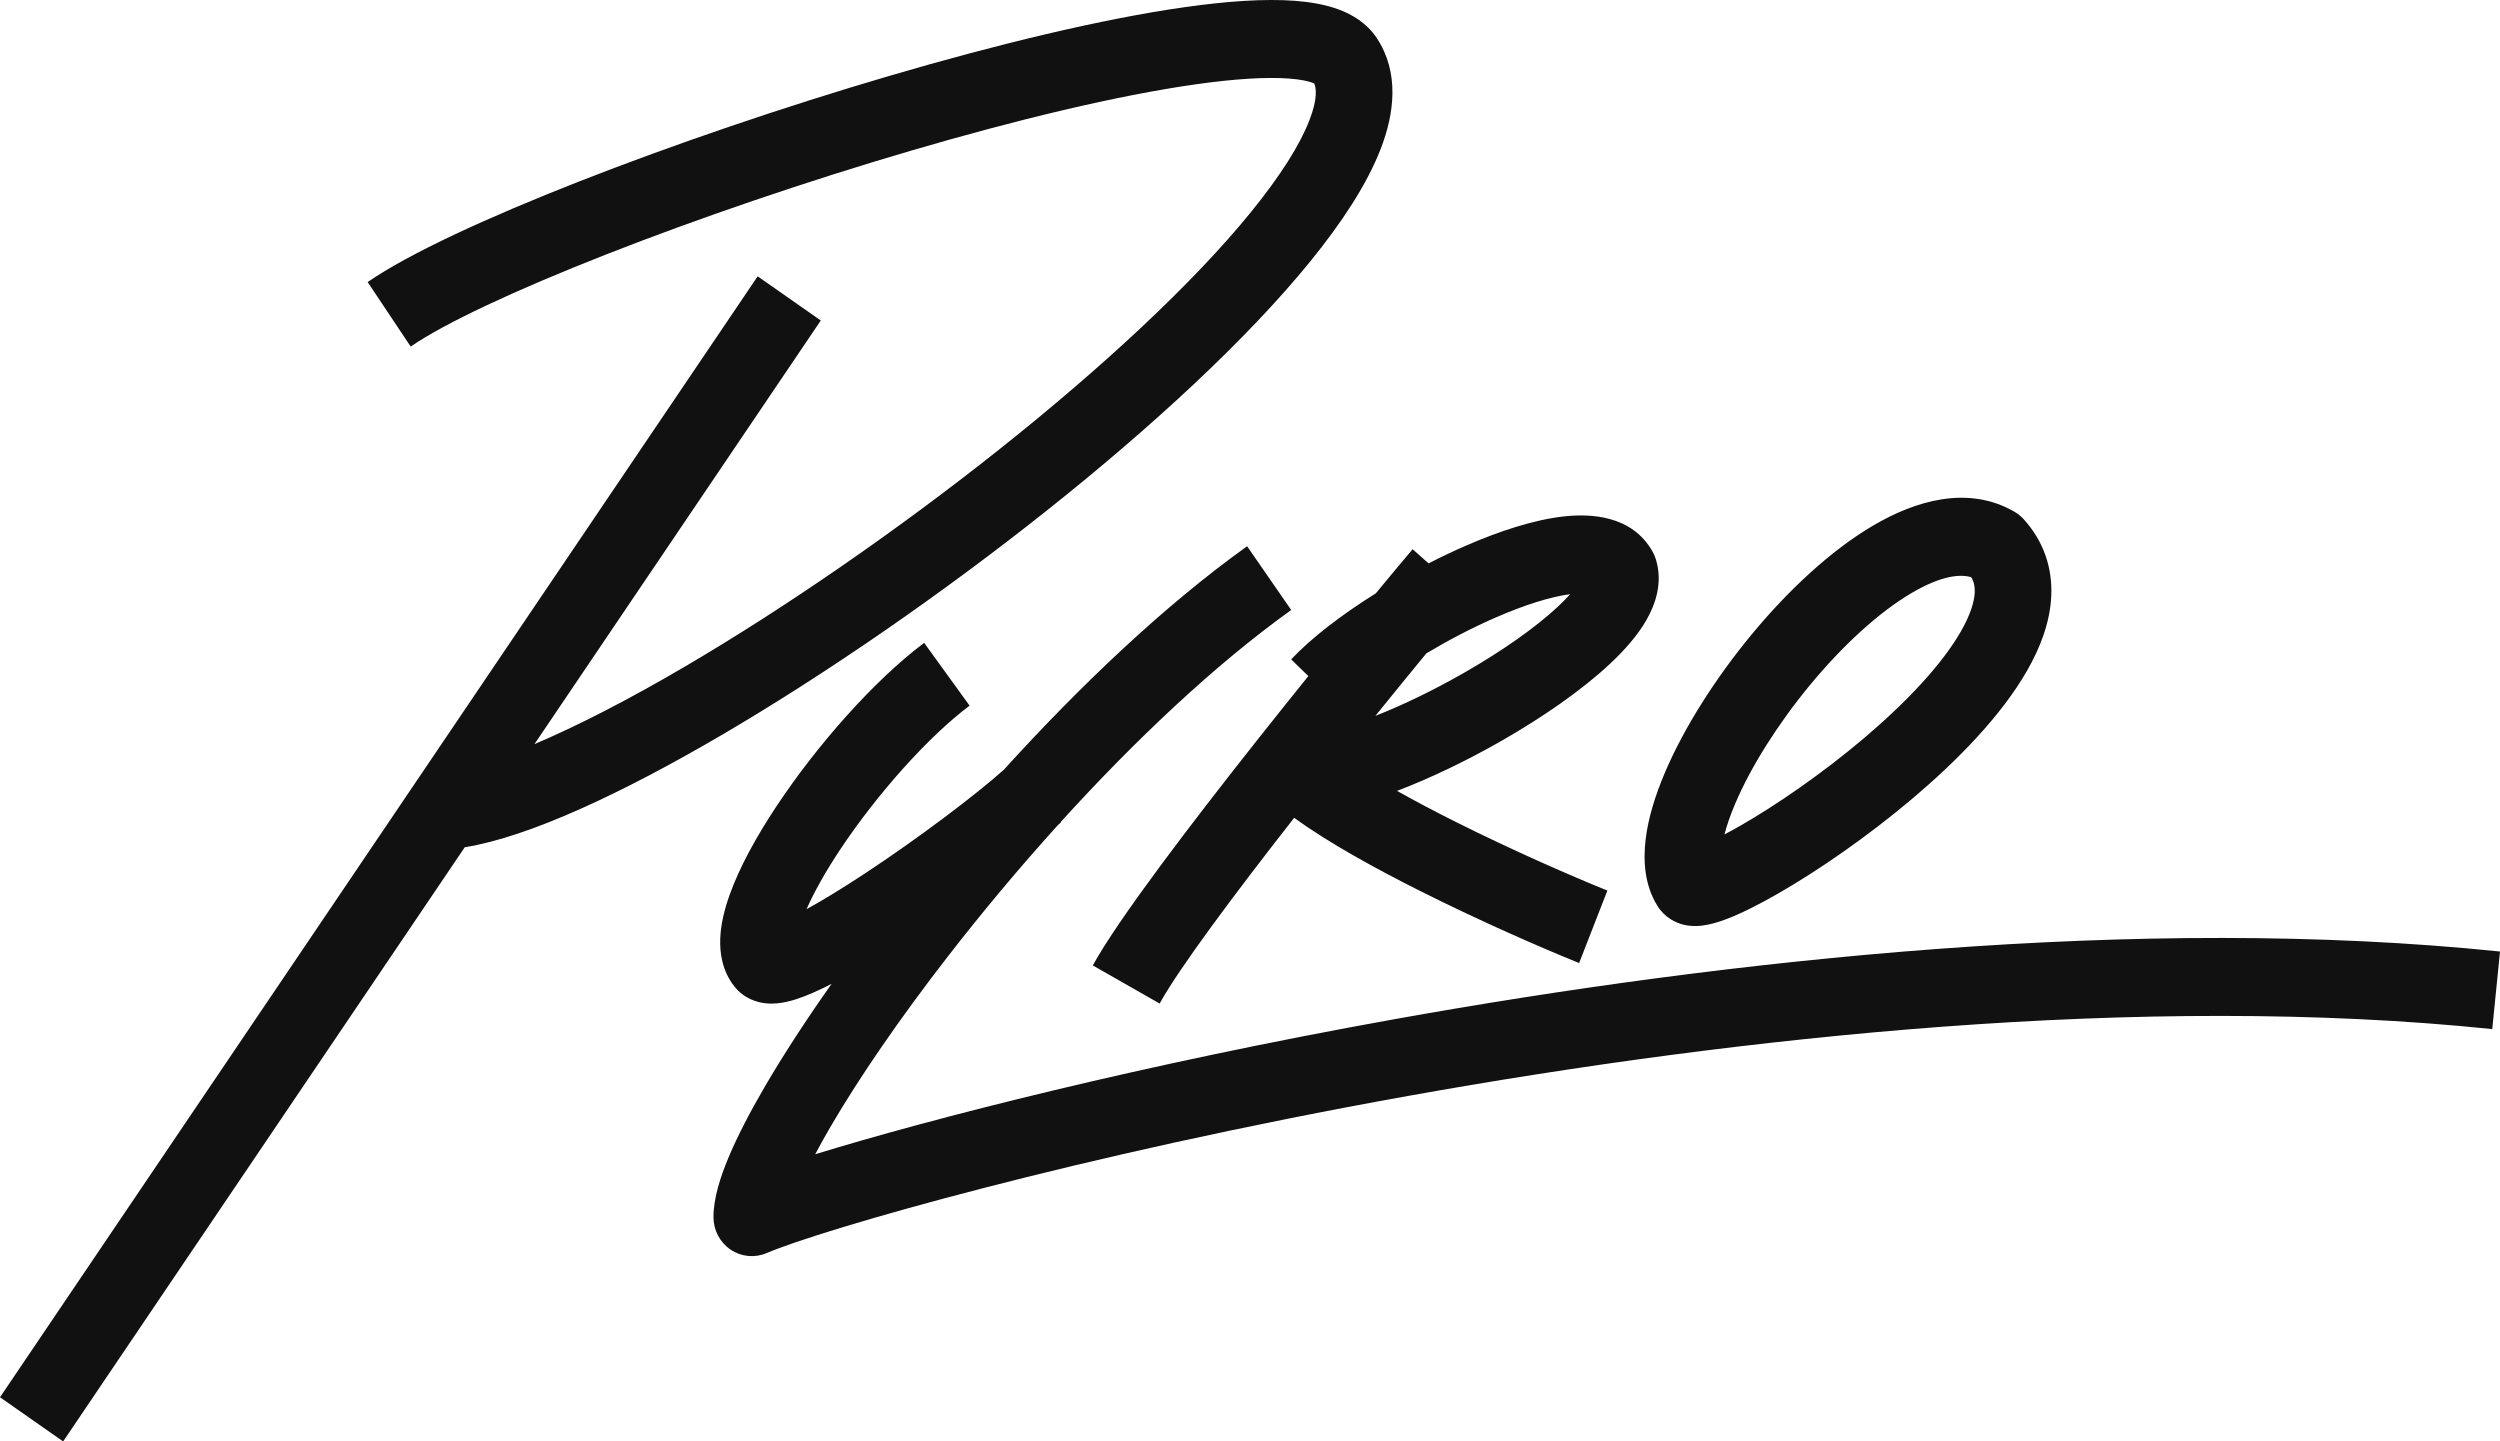 <?xml version="1.0" encoding="UTF-8"?> <svg xmlns="http://www.w3.org/2000/svg" width="111" height="64" viewBox="0 0 111 64" fill="none"><path fill-rule="evenodd" clip-rule="evenodd" d="M26.942 11.286C22.862 12.886 19.718 14.364 18.235 15.388L16.324 12.524C18.166 11.252 21.646 9.653 25.718 8.056C29.843 6.439 34.729 4.766 39.492 3.368C44.244 1.974 48.927 0.837 52.63 0.314C54.471 0.054 56.151 -0.067 57.506 0.037C58.183 0.089 58.851 0.202 59.445 0.423C60.032 0.641 60.683 1.018 61.127 1.687C62.148 3.229 61.906 5.05 61.306 6.603C60.694 8.187 59.572 9.89 58.173 11.611C55.36 15.073 51.124 18.973 46.497 22.653C41.856 26.344 36.751 29.869 32.151 32.571C27.712 35.178 23.519 37.155 20.635 37.618L2.803 64L0 62.038L33.64 12.269L36.443 14.23L23.73 33.039C25.634 32.234 27.922 31.058 30.45 29.573C34.901 26.959 39.875 23.526 44.402 19.926C48.942 16.316 52.962 12.592 55.551 9.406C56.853 7.803 57.719 6.426 58.139 5.337C58.511 4.375 58.441 3.912 58.35 3.704C58.331 3.696 58.307 3.686 58.276 3.674C58.082 3.602 57.752 3.528 57.25 3.489C56.248 3.412 54.844 3.496 53.098 3.743C49.626 4.233 45.118 5.32 40.435 6.694C35.762 8.065 30.969 9.707 26.942 11.286ZM58.405 3.733C58.405 3.733 58.404 3.733 58.402 3.731ZM83.172 23.332C85.009 22.253 87.361 21.515 89.444 22.723C89.595 22.81 89.732 22.921 89.851 23.052C90.752 24.044 91.132 25.234 91.076 26.465C91.023 27.635 90.584 28.761 90.008 29.768C88.862 31.775 86.911 33.766 84.918 35.452C82.9 37.159 80.709 38.662 78.952 39.671C78.081 40.171 77.265 40.581 76.6 40.828C76.282 40.946 75.902 41.064 75.525 41.103C75.339 41.122 75.053 41.133 74.735 41.053C74.401 40.968 73.919 40.748 73.592 40.224C73.011 39.293 72.954 38.207 73.065 37.278C73.178 36.322 73.496 35.307 73.919 34.31C74.769 32.311 76.16 30.124 77.762 28.184C79.359 26.252 81.256 24.458 83.172 23.332ZM76.567 37.049C76.786 36.934 77.024 36.803 77.279 36.657C78.86 35.749 80.883 34.364 82.743 32.79C84.628 31.195 86.219 29.512 87.067 28.028C87.489 27.291 87.659 26.717 87.678 26.305C87.689 26.05 87.647 25.836 87.523 25.629C87.022 25.477 86.179 25.563 84.874 26.33C83.416 27.187 81.812 28.664 80.366 30.413C78.926 32.155 77.733 34.059 77.042 35.684C76.825 36.195 76.669 36.652 76.567 37.049ZM58.091 30.017C57.38 30.9 56.632 31.834 55.881 32.782C52.876 36.578 49.659 40.795 48.52 42.865L51.488 44.557C52.343 43.004 54.783 39.732 57.461 36.312C58.99 37.423 61.09 38.575 63.096 39.58C65.752 40.912 68.485 42.102 70.113 42.759L71.368 39.541C69.811 38.913 67.162 37.76 64.599 36.475C63.691 36.02 62.821 35.561 62.028 35.115C63.506 34.555 65.14 33.767 66.679 32.886C68.471 31.86 70.224 30.656 71.496 29.462C72.127 28.87 72.71 28.215 73.105 27.523C73.484 26.86 73.846 25.885 73.52 24.831C73.483 24.712 73.434 24.599 73.374 24.491C72.457 22.857 70.583 22.8 69.426 22.93C68.093 23.079 66.562 23.586 65.095 24.224C64.546 24.462 63.987 24.728 63.429 25.014L62.721 24.385C62.43 24.725 61.851 25.416 61.087 26.343C59.572 27.291 58.22 28.324 57.328 29.277L58.091 30.017ZM63.329 29.01C62.671 29.811 61.899 30.756 61.068 31.784C62.29 31.305 63.672 30.635 65.01 29.869C66.675 28.916 68.182 27.863 69.189 26.918C69.396 26.723 69.571 26.543 69.716 26.381C68.867 26.49 67.721 26.847 66.432 27.407C65.375 27.866 64.308 28.424 63.329 29.01ZM44.573 34.174C47.967 30.433 51.717 26.869 55.372 24.253L57.33 27.084C53.919 29.526 50.355 32.907 47.091 36.502L47.103 36.515C47.057 36.558 47.009 36.602 46.959 36.647C45.236 38.553 43.598 40.516 42.114 42.429C39.956 45.208 38.153 47.841 36.898 49.988C36.637 50.435 36.402 50.856 36.195 51.249C41.29 49.682 50.698 47.264 61.927 45.25C76.766 42.59 95.016 40.594 111 42.248L110.656 45.692C95.127 44.085 77.234 46.021 62.517 48.66C47.766 51.304 36.437 54.611 34.038 55.637C33.513 55.861 32.912 55.804 32.438 55.483C31.963 55.162 31.678 54.621 31.678 54.041C31.678 53.197 31.987 52.249 32.355 51.372C32.746 50.44 33.3 49.372 33.974 48.219C34.778 46.842 35.777 45.305 36.923 43.682C36.789 43.751 36.658 43.816 36.531 43.878C36.01 44.13 35.459 44.359 34.954 44.475C34.705 44.532 34.367 44.586 34 44.547C33.628 44.508 33.043 44.35 32.606 43.797C32.066 43.115 31.954 42.312 31.979 41.671C32.003 41.024 32.171 40.364 32.39 39.747C32.83 38.508 33.595 37.122 34.49 35.776C36.274 33.089 38.807 30.21 41.033 28.543L43.05 31.331C41.224 32.699 38.945 35.251 37.308 37.714C36.658 38.693 36.147 39.602 35.811 40.367C36.559 39.957 37.442 39.414 38.382 38.795C40.777 37.219 43.314 35.299 44.573 34.174ZM35.379 41.872C35.379 41.876 35.38 41.878 35.38 41.878Z" fill="#111111"></path></svg> 